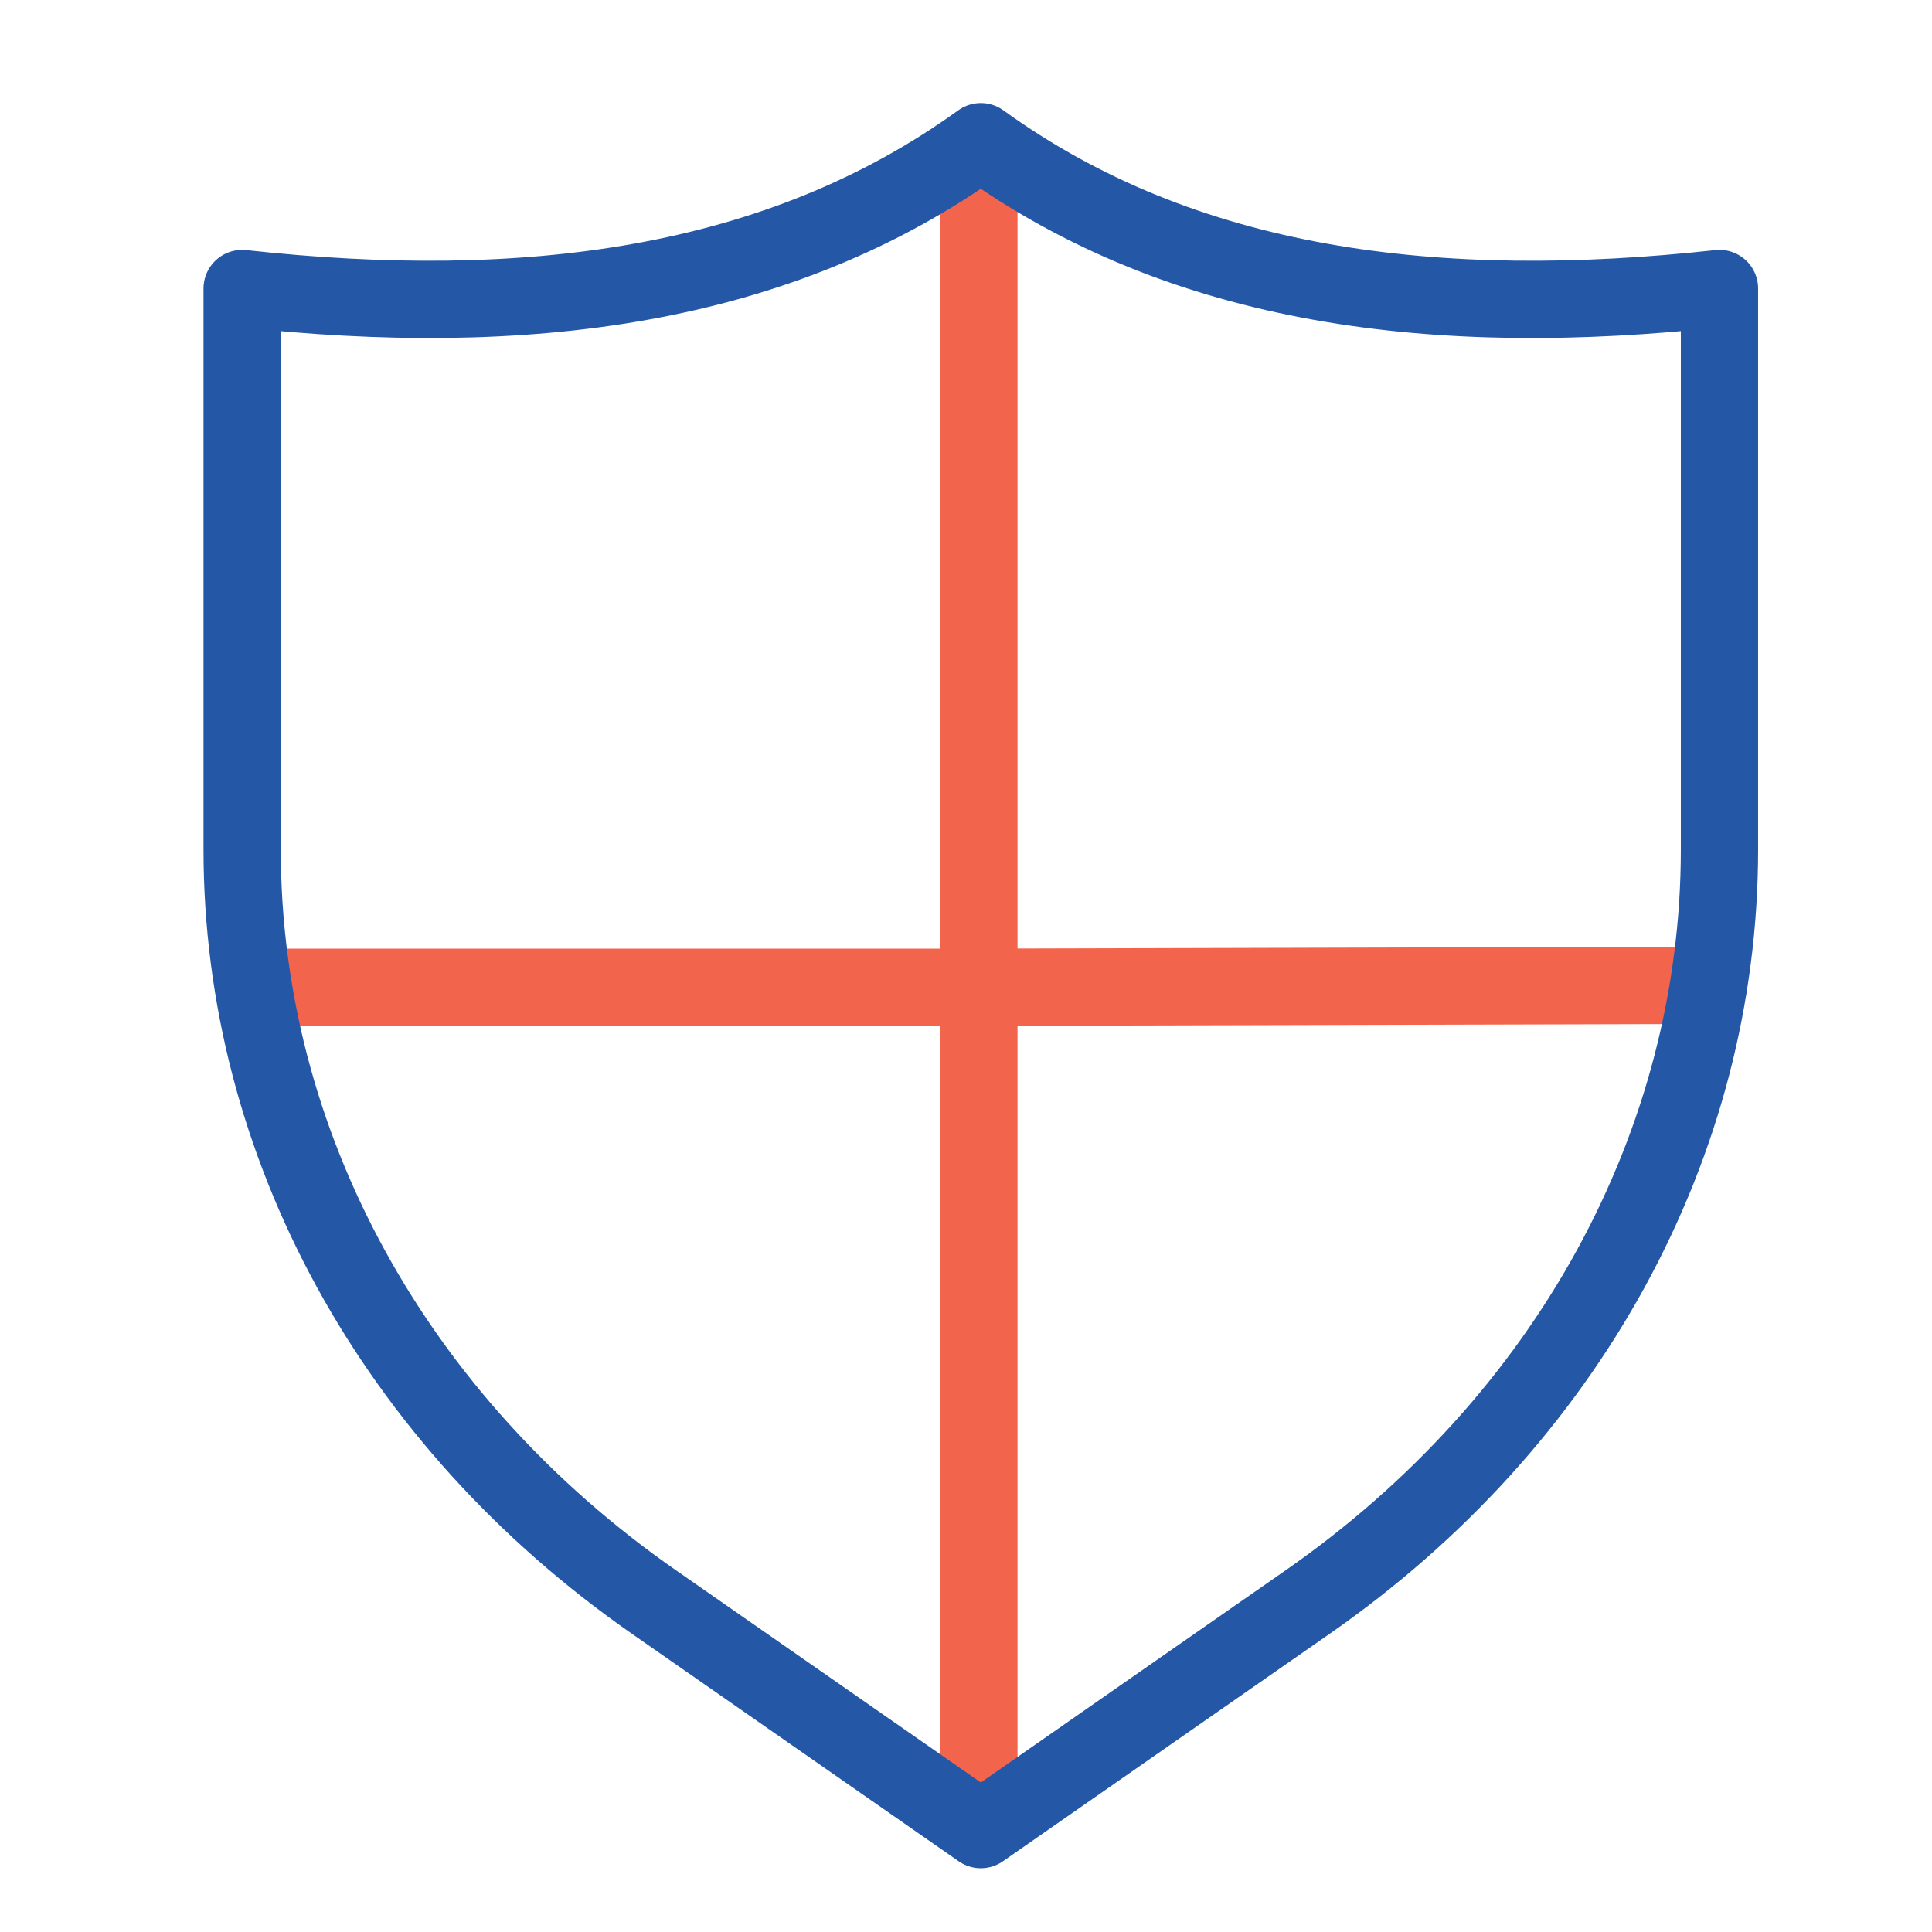 <?xml version="1.0" encoding="utf-8"?>
<!-- Generator: Adobe Illustrator 19.0.0, SVG Export Plug-In . SVG Version: 6.00 Build 0)  -->
<svg version="1.1" id="security" xmlns="http://www.w3.org/2000/svg" xmlns:xlink="http://www.w3.org/1999/xlink" x="0px" y="0px"
	 viewBox="0 0 300 300" style="enable-background:new 0 0 300 300;" xml:space="preserve">
<style type="text/css">
	.st0{fill:none;stroke:#F2644B;stroke-width:12;stroke-linecap:round;stroke-linejoin:round;stroke-miterlimit:10;}
	.st1{fill:none;stroke:#2458A6;stroke-width:12;stroke-linecap:round;stroke-linejoin:round;stroke-miterlimit:10;}
</style>
<g>
	<polyline class="st0" points="152,27.3 152,153.3 265.3,153 	"/>
	<polyline class="st0" points="42,153.3 152,153.3 152,279.3 	"/>
	<path class="st1" d="M152.3,22c-31.6,22.8-71,27.6-114.7,22.8v87.1c0,45.7,23.6,88.8,64,116.9l50.7,35.3l50.7-35.3
		c40.4-28.1,64-71.2,64-116.9V44.8C223.2,49.6,183.8,44.8,152.3,22z"/>
</g>
</svg>
